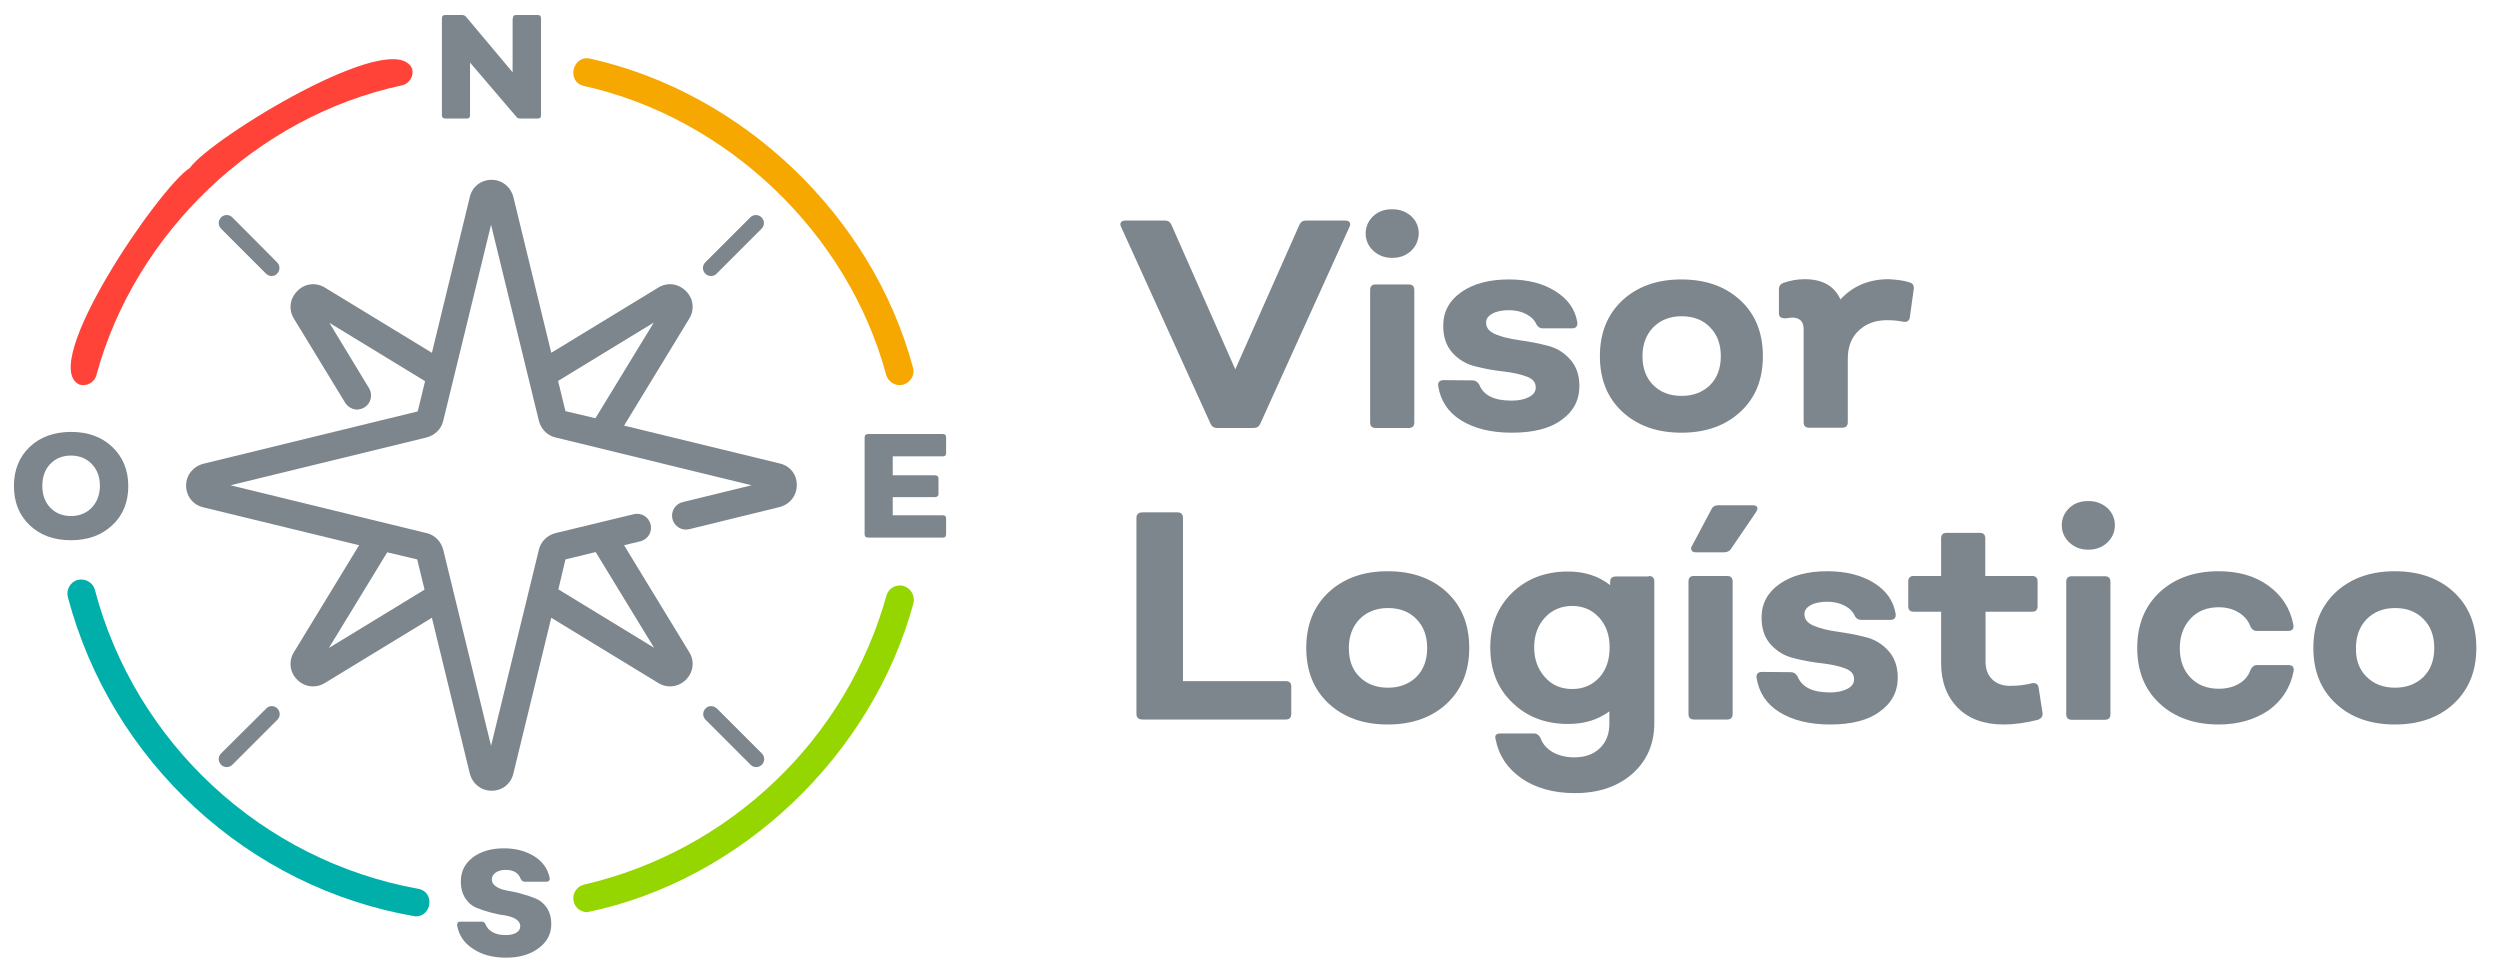 <?xml version="1.0" encoding="utf-8"?>
<!-- Generator: Adobe Illustrator 18.1.0, SVG Export Plug-In . SVG Version: 6.00 Build 0)  -->
<svg version="1.1" id="Layer_1" xmlns="http://www.w3.org/2000/svg" xmlns:xlink="http://www.w3.org/1999/xlink" x="0px" y="0px"
	 viewBox="0 0 951 370" enable-background="new 0 0 951 370" xml:space="preserve">
<path fill="#F7A800" d="M222.1,32.7c54.5,12.1,100.5,56,115,109.9c0.7,2.3,2.8,3.9,5.1,3.9c3.4,0,6.1-3.4,5.1-6.7
	C331.8,82.2,282.7,35.3,224.5,22.3C217.8,20.8,215.3,31.1,222.1,32.7"/>
<path fill="#FF4338" d="M30.2,146.3c2.8,0.8,5.8-0.8,6.5-3.7C51.4,88.4,97.8,44.2,152.8,32.5c2.9-0.6,4.7-3.5,4-6.3
	C150,9.8,79.9,52.8,72.2,63.9C60.8,71,14.2,138.9,30.2,146.3"/>
<path fill="#95D600" d="M343.7,222.9c-2.8-0.8-5.8,0.9-6.5,3.7c-7.5,26.8-22.1,51.3-42.4,70.6c-20.3,19.4-45.4,33-72.6,39.3
	c-2.9,0.7-4.6,3.5-4,6.4c0.6,2.5,2.8,4.1,5.2,4.1c58.8-12.2,108.4-59.8,124.1-117.6C348.1,226.6,346.5,223.7,343.7,222.9"/>
<path fill="#00AFAA" d="M159.1,338.1C99.7,327.4,51.5,282.7,36.1,224.4c-0.7-2.8-3.7-4.5-6.5-3.8c-2.8,0.7-4.5,3.7-3.8,6.5
	c16.5,62.5,68.5,110.7,132.3,121.5C164.4,348.6,165.4,339.2,159.1,338.1"/>
<path fill="#7D868C" d="M195.1,7c0-0.9,0.4-1.3,1.4-1.3h8c0.9,0,1.3,0.4,1.3,1.3v36.8c0,0.9-0.4,1.3-1.3,1.3H198
	c-0.7,0-1.3-0.2-1.6-0.7l-17.6-20.6v20c0,0.9-0.4,1.3-1.3,1.3h-8c-0.9,0-1.4-0.4-1.4-1.3V7c0-0.9,0.4-1.3,1.4-1.3h6.2
	c0.6,0,1.2,0.2,1.6,0.7l17.7,21.1V7z"/>
<path fill="#7D868C" d="M42.7,199.8c-4,3.8-9.3,5.7-15.7,5.7c-6.5,0-11.7-1.9-15.7-5.7c-4-3.8-6-8.8-6-14.9c0-6.1,2-11.1,6-14.9
	c4-3.8,9.3-5.7,15.7-5.7c6.5,0,11.7,1.9,15.7,5.7c4,3.8,6.1,8.8,6.1,14.9C48.8,191,46.8,196,42.7,199.8 M19.1,193.1
	c2,2.1,4.7,3.2,7.9,3.2c3.2,0,5.9-1.1,7.9-3.2c2-2.1,3.1-4.9,3.1-8.3s-1-6.1-3.1-8.3c-2-2.1-4.7-3.2-7.9-3.2c-3.2,0-5.9,1.1-7.9,3.2
	c-2,2.1-3,4.9-3,8.3S17.1,191,19.1,193.1"/>
<path fill="#7D868C" d="M359.9,172.4c0,0.8-0.4,1.2-1.3,1.2h-19v7.2h16c0.9,0,1.4,0.4,1.4,1.2v5.9c0,0.8-0.5,1.2-1.4,1.2h-16v6.9h19
	c0.9,0,1.3,0.4,1.3,1.2v6c0,0.9-0.4,1.3-1.3,1.3h-28.3c-0.9,0-1.4-0.4-1.4-1.3v-36.8c0-0.9,0.5-1.3,1.4-1.3h28.3
	c0.9,0,1.3,0.4,1.3,1.3V172.4z"/>
<path fill="#7D868C" d="M192.5,364.3c-5,0-9.2-1.1-12.6-3.4c-3.4-2.2-5.4-5.2-6-8.9c-0.1-0.9,0.3-1.4,1.2-1.4h8.1
	c0.7,0,1.2,0.3,1.5,1c0.5,1.3,1.4,2.3,2.7,3c1.4,0.8,3,1.1,5,1.1c1.7,0,3-0.3,4-0.9c1-0.6,1.5-1.4,1.5-2.5c0-1.1-0.6-2-1.7-2.7
	c-1.1-0.7-2.5-1.1-4.2-1.4c-1.7-0.2-3.5-0.6-5.4-1.1c-1.9-0.5-3.7-1.1-5.4-1.8c-1.7-0.7-3.1-1.9-4.2-3.6c-1.1-1.7-1.7-3.8-1.7-6.4
	c0-3.8,1.5-6.8,4.5-9.1c3-2.3,7-3.5,11.9-3.5c4.4,0,8.2,1,11.5,3c3.2,2,5.2,4.8,5.9,8.3c0.1,0.4,0,0.7-0.2,1c-0.2,0.2-0.6,0.4-1,0.4
	h-8.2c-0.7,0-1.2-0.3-1.6-1c-0.8-2.3-2.7-3.5-5.7-3.5c-1.5,0-2.8,0.3-3.8,1c-1,0.7-1.5,1.5-1.5,2.6c0,1.2,0.6,2.1,1.7,2.8
	c1.1,0.7,2.5,1.2,4.2,1.5c1.7,0.3,3.5,0.6,5.4,1.2c1.9,0.5,3.7,1.1,5.4,1.8c1.7,0.7,3.1,1.9,4.2,3.5c1.1,1.7,1.7,3.7,1.7,6.2
	c0,3.8-1.6,6.8-4.7,9.1C201.7,363.1,197.6,364.3,192.5,364.3"/>
<path fill="#7D868C" d="M101.2,104.1c0.6,0.6,1.4,0.9,2.1,0.9c0.8,0,1.6-0.3,2.1-0.9c1.2-1.2,1.2-3.1,0-4.3L88.4,82.7
	c-1.2-1.2-3.1-1.2-4.3,0c-1.2,1.2-1.2,3.1,0,4.3L101.2,104.1z"/>
<path fill="#7D868C" d="M270.5,105c0.8,0,1.6-0.3,2.1-0.9L289.7,87c1.2-1.2,1.2-3.1,0-4.3c-1.2-1.2-3.1-1.2-4.3,0l-17.1,17.1
	c-1.2,1.2-1.2,3.1,0,4.3C268.9,104.7,269.7,105,270.5,105"/>
<path fill="#7D868C" d="M84.1,286.6c-1.2,1.2-1.2,3.1,0,4.3c1.2,1.2,3.1,1.2,4.3,0l17.1-17.1c1.2-1.2,1.2-3.1,0-4.3
	c-0.6-0.6-1.4-0.9-2.1-0.9c-0.8,0-1.6,0.3-2.1,0.9L84.1,286.6z"/>
<path fill="#7D868C" d="M270.5,268.6c-0.8,0-1.6,0.3-2.1,0.9c-1.2,1.2-1.2,3.1,0,4.3l17.1,17.1c1.2,1.2,3.1,1.2,4.3,0
	c1.2-1.2,1.2-3.1,0-4.3l-17.1-17.1C272,268.9,271.2,268.6,270.5,268.6"/>
<path fill="#7D868C" d="M463,162.8c-1.2,0-2-0.5-2.5-1.6l-34-74.8c-0.4-0.7-0.4-1.4-0.1-1.8c0.3-0.5,0.9-0.7,1.7-0.7h15
	c1.2,0,2,0.5,2.5,1.6l24.3,55l24.4-55c0.5-1.1,1.3-1.6,2.5-1.6h14.9c0.8,0,1.4,0.2,1.7,0.7c0.3,0.5,0.3,1.1-0.1,1.8l-33.9,74.8
	c-0.5,1.1-1.3,1.6-2.5,1.6H463z"/>
<path fill="#7D868C" d="M536.8,95.4c-1.9,1.8-4.3,2.7-7.2,2.7c-2.9,0-5.2-0.9-7.2-2.7c-1.9-1.8-2.9-4-2.9-6.6c0-2.6,1-4.8,2.9-6.6
	c1.9-1.8,4.3-2.6,7.2-2.6c2.9,0,5.2,0.9,7.2,2.6c1.9,1.8,2.9,4,2.9,6.6C539.6,91.4,538.7,93.6,536.8,95.4 M523.3,162.8
	c-1.4,0-2.1-0.7-2.1-2.1v-50.4c0-1.4,0.7-2.1,2.1-2.1h12.6c1.4,0,2.1,0.7,2.1,2.1v50.4c0,1.4-0.7,2.1-2.1,2.1H523.3z"/>
<path fill="#7D868C" d="M575.1,164.6c-7.9,0-14.3-1.6-19.3-4.7s-7.8-7.5-8.7-13c-0.2-1.5,0.5-2.3,2.1-2.3l11,0.1
	c1,0,1.8,0.5,2.5,1.6c1.6,4.1,5.7,6.1,12.3,6.1c2.8,0,5-0.5,6.7-1.4c1.7-0.9,2.5-2.1,2.5-3.6c0-2-1.2-3.4-3.6-4.2
	c-2.4-0.9-5.3-1.5-8.8-1.9c-3.5-0.4-6.9-1-10.4-1.9c-3.5-0.8-6.4-2.5-8.8-5.1c-2.4-2.6-3.6-6-3.6-10.4c0-5.3,2.3-9.6,6.9-12.8
	c4.6-3.2,10.6-4.8,18.1-4.8c7.1,0,13,1.5,17.7,4.5c4.8,3,7.5,6.9,8.3,11.8c0.2,1.5-0.5,2.3-2,2.3h-11.2c-1,0-1.7-0.5-2.3-1.4
	c-0.7-1.7-2-3-3.9-4c-1.9-1-4.1-1.5-6.5-1.5c-2.6,0-4.8,0.4-6.4,1.3c-1.6,0.9-2.4,2-2.4,3.4c0,2,1.2,3.5,3.7,4.5
	c2.4,1,5.4,1.7,8.9,2.2c3.5,0.5,7,1.1,10.4,2c3.5,0.8,6.4,2.5,8.8,5.1c2.4,2.6,3.7,6,3.7,10.3c0,5.5-2.3,9.8-7,13.1
	C589.5,163,583.2,164.6,575.1,164.6"/>
<path fill="#7D868C" d="M662.1,156.6c-5.7,5.3-13.2,8-22.5,8c-9.3,0-16.8-2.7-22.5-8c-5.7-5.3-8.5-12.4-8.5-21.1
	c0-8.8,2.8-15.8,8.5-21.2c5.7-5.3,13.2-8,22.5-8c9.3,0,16.8,2.7,22.5,8c5.7,5.3,8.5,12.4,8.5,21.2
	C670.6,144.3,667.8,151.3,662.1,156.6 M628.9,146.5c2.7,2.7,6.3,4.1,10.8,4.1c4.4,0,8-1.4,10.8-4.1c2.7-2.7,4.1-6.4,4.1-11
	c0-4.6-1.4-8.3-4.1-11c-2.7-2.8-6.3-4.2-10.8-4.2c-4.4,0-8,1.4-10.8,4.2c-2.7,2.8-4.1,6.5-4.1,11
	C624.8,140.1,626.2,143.8,628.9,146.5"/>
<path fill="#7D868C" d="M726.3,107.4c1.3,0.3,1.8,1.1,1.7,2.5l-1.5,10.8c-0.2,1.4-1.1,1.9-2.5,1.7c-1.9-0.4-3.9-0.6-6.2-0.6
	c-4.4,0-7.9,1.3-10.7,3.9c-2.8,2.6-4.2,6.2-4.2,10.7v24.2c0,1.4-0.7,2.1-2.1,2.1h-12.6c-1.4,0-2.1-0.7-2.1-2.1v-35.4
	c0-2.9-1.5-4.4-4.4-4.4c-0.3,0-1.1,0.1-2.5,0.3c-1.7,0-2.5-0.6-2.5-1.8v-9.2c0-1.3,0.6-2.1,1.7-2.5c2.6-0.9,5.3-1.4,8.1-1.4
	c6.8,0,11.3,2.6,13.6,7.7c4.7-5.1,10.8-7.7,18.4-7.7C721.7,106.4,724.3,106.7,726.3,107.4"/>
<path fill="#7D868C" d="M450,259.1h39.1c1.4,0,2.1,0.7,2.1,2v10.5c0,1.4-0.7,2.1-2.1,2.1h-54.5c-1.5,0-2.3-0.7-2.3-2.1v-74.6
	c0-1.4,0.8-2.1,2.3-2.1h13.3c1.4,0,2.1,0.7,2.1,2.1V259.1z"/>
<path fill="#7D868C" d="M550.4,267.6c-5.7,5.3-13.2,8-22.5,8c-9.3,0-16.8-2.7-22.5-8c-5.7-5.3-8.5-12.4-8.5-21.1
	c0-8.8,2.8-15.8,8.5-21.2c5.7-5.3,13.2-8,22.5-8c9.3,0,16.8,2.7,22.5,8c5.7,5.3,8.5,12.4,8.5,21.2
	C558.9,255.2,556.1,262.2,550.4,267.6 M517.2,257.5c2.7,2.7,6.3,4.1,10.8,4.1c4.4,0,8-1.4,10.8-4.1c2.7-2.7,4.1-6.4,4.1-11
	c0-4.6-1.4-8.3-4.1-11c-2.7-2.8-6.3-4.2-10.8-4.2c-4.4,0-8,1.4-10.8,4.2c-2.7,2.8-4.1,6.5-4.1,11
	C513.1,251.1,514.4,254.8,517.2,257.5"/>
<path fill="#7D868C" d="M627.2,219.1c1.4,0,2.1,0.7,2.1,2.1v53.8c0,8-2.8,14.4-8.3,19.3c-5.6,4.9-12.8,7.4-21.9,7.4
	c-8.1,0-14.9-1.9-20.3-5.6c-5.4-3.8-8.7-8.7-9.9-15c-0.4-1.4,0.3-2.1,2-2.1h12.6c1.1,0,1.9,0.6,2.5,1.7c0.8,2.3,2.3,4,4.6,5.4
	c2.3,1.3,5.1,2,8.3,2c4.1,0,7.3-1.2,9.7-3.5c2.4-2.3,3.6-5.4,3.6-9.3v-4.7c-4.3,3.2-9.5,4.8-15.7,4.8c-8.6,0-15.7-2.7-21.3-8.2
	c-5.6-5.4-8.3-12.4-8.3-20.9c0-8.5,2.8-15.4,8.3-20.8c5.6-5.4,12.7-8.1,21.3-8.1c6.2,0,11.6,1.7,16,5.2v-1.2c0-1.4,0.7-2.1,2.1-2.1
	H627.2z M598.1,262.1c4.2,0,7.6-1.5,10.3-4.4c2.6-2.9,3.9-6.7,3.9-11.4c0-4.7-1.3-8.4-4-11.4c-2.7-2.9-6.1-4.4-10.2-4.4
	c-4.2,0-7.7,1.5-10.4,4.4c-2.7,3-4.1,6.7-4.1,11.3c0,4.7,1.4,8.4,4.1,11.4C590.3,260.6,593.8,262.1,598.1,262.1"/>
<path fill="#7D868C" d="M657,219.1c1.4,0,2.1,0.7,2.1,2.1v50.4c0,1.4-0.7,2.1-2.1,2.1h-12.6c-1.4,0-2.1-0.7-2.1-2.1v-50.4
	c0-1.4,0.7-2.1,2.1-2.1H657z M645.1,210.1c-0.8,0-1.3-0.2-1.6-0.7c-0.3-0.5-0.3-1.1,0.1-1.7l7.4-13.9c0.5-1.1,1.4-1.6,2.5-1.6h13.3
	c0.8,0,1.4,0.2,1.6,0.7c0.3,0.4,0.1,1.1-0.4,1.9l-9.6,14.1c-0.6,0.8-1.5,1.2-2.6,1.2H645.1z"/>
<path fill="#7D868C" d="M696.2,275.6c-7.9,0-14.3-1.6-19.3-4.7s-7.8-7.5-8.7-13c-0.2-1.5,0.5-2.3,2.1-2.3l11,0.1
	c1,0,1.8,0.5,2.5,1.6c1.6,4.1,5.7,6.1,12.3,6.1c2.8,0,5-0.5,6.7-1.4c1.7-0.9,2.5-2.1,2.5-3.6c0-2-1.2-3.4-3.6-4.2
	c-2.4-0.9-5.3-1.5-8.8-1.9c-3.5-0.4-6.9-1-10.4-1.9c-3.5-0.8-6.4-2.5-8.8-5.1c-2.4-2.6-3.6-6-3.6-10.4c0-5.3,2.3-9.6,6.9-12.8
	c4.6-3.2,10.6-4.8,18.1-4.8c7.1,0,13,1.5,17.7,4.4c4.8,3,7.5,6.9,8.3,11.8c0.2,1.5-0.5,2.3-2,2.3h-11.2c-1,0-1.7-0.5-2.3-1.4
	c-0.7-1.7-2-3-3.9-4c-1.9-1-4.1-1.5-6.5-1.5c-2.6,0-4.8,0.4-6.4,1.3c-1.6,0.9-2.4,2-2.4,3.4c0,2,1.2,3.5,3.7,4.5
	c2.4,1,5.4,1.7,8.9,2.2c3.5,0.5,7,1.1,10.4,2c3.5,0.8,6.4,2.5,8.8,5.1c2.4,2.6,3.7,6,3.7,10.3c0,5.5-2.3,9.8-7,13.1
	C710.6,274,704.2,275.6,696.2,275.6"/>
<path fill="#7D868C" d="M762.2,275.6c-7.4,0-13.2-2.1-17.4-6.3c-4.2-4.2-6.4-9.9-6.4-17.1v-19.5h-10.4c-1.4,0-2.1-0.7-2.1-2.1v-9.4
	c0-1.4,0.7-2.1,2.1-2.1h10.4v-14.3c0-1.4,0.7-2.1,2.1-2.1h12.6c1.4,0,2.1,0.7,2.1,2.1v14.3H773c1.4,0,2.1,0.7,2.1,2.1v9.4
	c0,1.4-0.7,2.1-2.1,2.1h-17.7v18.9c0,2.9,0.8,5.1,2.5,6.8c1.7,1.7,4,2.5,6.8,2.5c2.9,0,5.7-0.3,8.4-1c1.4-0.2,2.3,0.3,2.5,1.7
	l1.5,9.7c0.1,1.2-0.5,2-1.7,2.5C770.6,275,766.2,275.6,762.2,275.6"/>
<path fill="#7D868C" d="M801.6,206.4c-1.9,1.8-4.3,2.7-7.2,2.7c-2.9,0-5.2-0.9-7.2-2.7c-1.9-1.8-2.9-4-2.9-6.6c0-2.6,1-4.8,2.9-6.6
	c1.9-1.8,4.3-2.6,7.2-2.6c2.9,0,5.2,0.9,7.2,2.6c1.9,1.8,2.9,4,2.9,6.6C804.5,202.4,803.5,204.6,801.6,206.4 M788.1,273.8
	c-1.4,0-2.1-0.7-2.1-2.1v-50.4c0-1.4,0.7-2.1,2.1-2.1h12.6c1.4,0,2.1,0.7,2.1,2.1v50.4c0,1.4-0.7,2.1-2.1,2.1H788.1z"/>
<path fill="#7D868C" d="M844,275.6c-9.3,0-16.8-2.7-22.5-8c-5.7-5.3-8.5-12.4-8.5-21.1c0-8.8,2.8-15.8,8.5-21.2
	c5.7-5.3,13.2-8,22.5-8c7.5,0,13.8,1.8,18.9,5.5c5.1,3.7,8.3,8.6,9.5,14.9c0.2,1.5-0.4,2.3-1.9,2.3h-12.1c-1.1,0-1.8-0.6-2.4-1.8
	c-0.8-2.2-2.3-3.9-4.4-5.2c-2.1-1.3-4.7-2-7.6-2c-4.4,0-8,1.4-10.7,4.3c-2.7,2.9-4.1,6.6-4.1,11.3c0,4.7,1.4,8.4,4.1,11.2
	c2.7,2.8,6.3,4.2,10.7,4.2c2.9,0,5.5-0.6,7.7-1.9c2.2-1.3,3.6-3,4.4-5.3c0.6-1.2,1.4-1.8,2.4-1.8h12.1c1.5,0,2.1,0.8,1.9,2.3
	c-1.2,6.2-4.4,11.2-9.5,14.9C857.8,273.7,851.5,275.6,844,275.6"/>
<path fill="#7D868C" d="M933.5,267.6c-5.7,5.3-13.2,8-22.5,8c-9.3,0-16.8-2.7-22.5-8c-5.7-5.3-8.5-12.4-8.5-21.1
	c0-8.8,2.8-15.8,8.5-21.2c5.7-5.3,13.2-8,22.5-8c9.3,0,16.8,2.7,22.5,8c5.7,5.3,8.5,12.4,8.5,21.2
	C942,255.2,939.2,262.2,933.5,267.6 M900.3,257.5c2.7,2.7,6.3,4.1,10.8,4.1c4.4,0,8-1.4,10.8-4.1c2.7-2.7,4.1-6.4,4.1-11
	c0-4.6-1.4-8.3-4.1-11c-2.7-2.8-6.3-4.2-10.8-4.2c-4.4,0-8,1.4-10.8,4.2c-2.7,2.8-4.1,6.5-4.1,11
	C896.1,251.1,897.5,254.8,900.3,257.5"/>
<path fill="#7D868C" d="M296.6,176.3l-59.2-14.4l24.8-40.7c2.1-3.4,1.6-7.7-1.3-10.5c-2.9-2.9-7.1-3.4-10.5-1.3l-40.7,24.8
	l-14.4-59.2c-1-3.9-4.3-6.6-8.3-6.6h0c-4,0-7.4,2.6-8.3,6.6l-14.4,59.2l-40.7-24.8c-3.4-2.1-7.7-1.6-10.5,1.3
	c-2.9,2.9-3.4,7.1-1.3,10.5l19.5,32c1,1.6,2.8,2.6,4.5,2.6c0.9,0,1.9-0.3,2.8-0.8c2.5-1.5,3.3-4.8,1.8-7.3l-15.1-24.9l36.4,22.2
	l-2.8,11.5l-81.5,19.9c-3.9,1-6.6,4.3-6.6,8.3c0,4,2.6,7.4,6.6,8.3l59.2,14.4l-24.8,40.7c-2.1,3.4-1.6,7.7,1.3,10.5
	c1.7,1.7,3.8,2.5,6,2.5c1.5,0,3.1-0.4,4.5-1.3l40.7-24.8l14.4,59.2c1,3.9,4.3,6.6,8.3,6.6c4,0,7.4-2.6,8.3-6.6l14.4-59.2l40.7,24.8
	c1.4,0.9,3,1.3,4.5,1.3c2.2,0,4.4-0.9,6-2.5c2.9-2.9,3.4-7.1,1.3-10.5l-24.8-40.7l6.2-1.5c2.9-0.7,4.6-3.6,3.9-6.4
	c-0.7-2.9-3.6-4.6-6.4-3.9l-29.8,7.2c-3.1,0.8-5.6,3.2-6.3,6.3l-18.2,74.6l-18.2-74.6c-0.8-3.1-3.2-5.6-6.3-6.3l-74.6-18.2
	l74.6-18.2c3.1-0.8,5.6-3.2,6.3-6.3l18.2-74.6l18.2,74.6c0.8,3.1,3.2,5.6,6.3,6.3l74.6,18.2l-26.2,6.4c-2.9,0.7-4.6,3.6-3.9,6.4
	c0.7,2.9,3.6,4.6,6.4,3.9l34.3-8.4c3.9-1,6.6-4.3,6.6-8.3C303.2,180.6,300.6,177.2,296.6,176.3 M215.1,212.8l11.5-2.8l22.2,36.4
	l-36.4-22.2L215.1,212.8z M158.7,212.8l2.8,11.5l-36.4,22.2l22.2-36.4L158.7,212.8z M215.1,156.4l-2.8-11.5l36.4-22.2l-22.2,36.4
	L215.1,156.4z"/>
</svg>
